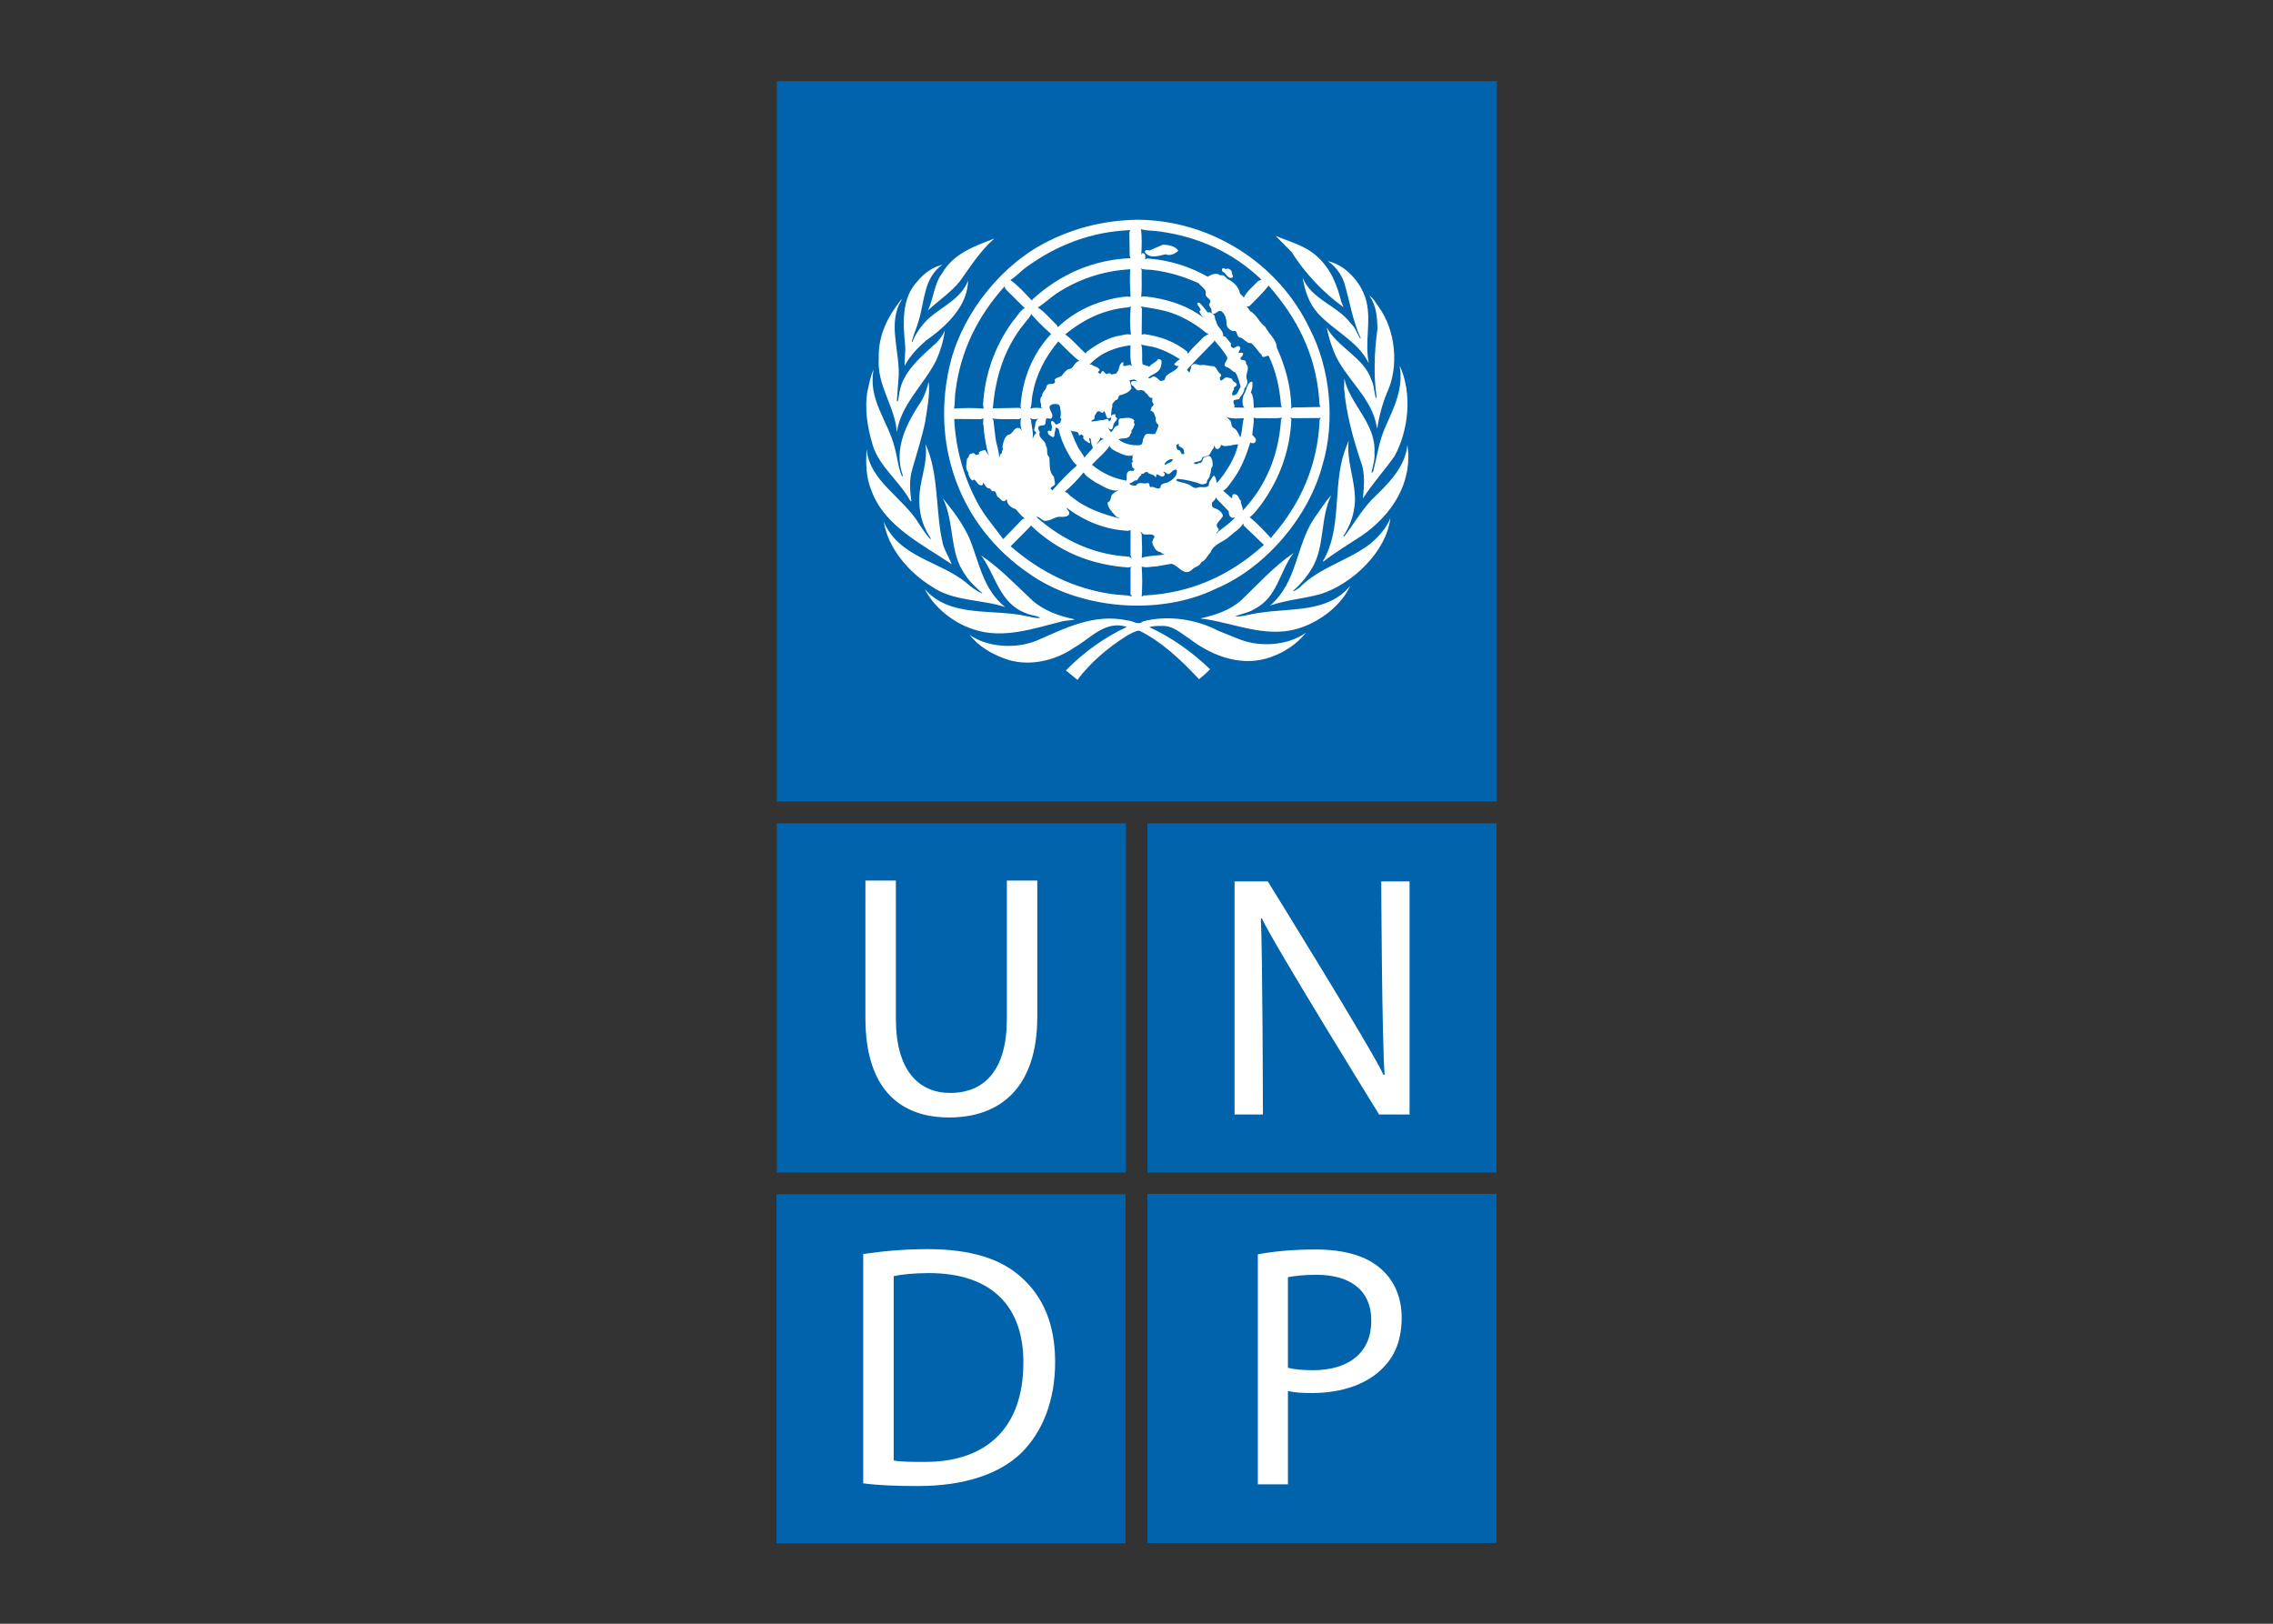 <svg clip-rule="evenodd" fill-rule="evenodd" stroke-linejoin="round" stroke-miterlimit="1.414" viewBox="0 0 560 400" xmlns="http://www.w3.org/2000/svg"><rect x="0" y="0" width="560" height="400" fill="#333333" stroke="none"/><g transform="matrix(.747 0 0 .747 191.307 20)"><path d="m.125 244.746h115.125v115.133h-115.125z" fill="#0063ac"/><path d="m29.32 263.609v45.285c0 23.961 11.855 32.852 27.609 32.852 16.641 0 29.082-9.602 29.082-33.199v-44.938h-10.034v45.621c0 16.914-7.414 24.422-18.711 24.422-10.266 0-17.895-7.309-17.895-24.422v-45.621z" fill="#fff" fill-rule="nonzero"/><path d="m122.352 244.746h115.125v115.133h-115.125z" fill="#0063ac"/><path d="m160.43 340.77s-.117-54.863-.695-64.562l.352-.109c3.781 8.32 38.664 64.672 38.664 64.672h10.039v-76.883h-9.336s.219 53.496 1.125 63.773l-.352.102c-3.539-7.973-38.195-63.875-38.195-63.875h-10.957v76.883h9.355z" fill="#fff" fill-rule="nonzero"/><path d="m122.352 366.949h115.125v115.125h-115.125z" fill="#0063ac"/><path d="m199.367 391.676c-4.582-4.109-11.75-6.398-21.574-6.398-7.973 0-14.25.695-19.043 1.605v75.855h9.926v-30.797c2.297.566 5.02.676 7.992.676 9.699 0 18.238-2.887 23.48-8.438 4-4.016 6.047-9.492 6.047-16.434 0-6.858-2.621-12.433-6.828-16.069" fill="#fff" fill-rule="nonzero"/><path d="m176.898 425.09c-3.203 0-6.055-.234-8.223-.793v-29.879c1.715-.344 5.02-.797 9.348-.797 10.949 0 18.148 4.875 18.148 15.164.001 10.367-7.198 16.305-19.273 16.305" fill="#0063ac" fill-rule="nonzero"/><path d="m0 367.062h115.133v115.129h-115.133z" fill="#0063ac"/><path d="m80.953 394.645c-6.73-6.27-16.867-9.48-31.129-9.48-7.879 0-15.043.691-21.223 1.613v75.617c5.133.688 10.957.891 18.141.891 14.93 0 26.797-3.84 34.117-11.035 7.047-7.059 11.035-17.352 11.035-29.887.001-12.434-3.988-21.446-10.941-27.719" fill="#fff" fill-rule="nonzero"/><path d="m48.68 455.336c-3.891 0-7.527 0-10.031-.473v-60.789c2.625-.562 6.508-1.012 11.625-1.012 20.984 0 31.266 11.293 31.141 29.64-.001 20.755-11.528 32.736-32.735 32.634" fill="#0063ac" fill-rule="nonzero"/><path d="m.125 0h237.469v237.523h-237.469z" fill="#0063ac"/><g fill-rule="nonzero"><path d="m163.262 189.832c-9.492 3.551-19.406-.156-26.812-5.781-2.996-1.91-5.652-4.66-9.551-4.395-1.395-.039-2.766.027-3.953.379 7.211 3.352 13.902 7.969 20.031 13.887-1.043 1.168-2.367 2.273-3.633 3.289-5.891-6.348-12.445-12.477-19.758-16.043-1.414.184-2.789 1.043-4.07 1.727-5.961 3.773-11.852 8.625-16.266 14.539l-3.812-3.133c6.078-6.133 12.797-10.914 20.125-14.34-7.203-2.273-11.914 3.762-17.387 6.84-6.398 4.461-15.574 6.551-23.309 3.48-4.148-1.578-8.148-3.895-11.164-7.664 6.086 4.184 15.125 4.629 22.027 1.91 9.277-4.023 18.879-9.113 30.051-6.688 1.754.039 3.461 1.777 5.109.293 8.289-2.156 17.68-.664 24.836 3.129l7.367 2.941c6.844 2.531 15.703 1.84 21.559-2.348-3.004 3.763-7.121 6.462-11.39 7.978zm-114.371-22.336c8.41 9.594 22.195 6.391 33.418 8.891 1.574.23 3.043.855 4.723.602-1.336-.852-3.195-.754-4.656-1.516-8.797-3.109-10.098-12.633-14.879-19.047 6.117 4.051 11.23 9.516 16.875 14.805 4.055 3.539 8.91 5.18 14.039 6.238-1.223.438-2.848.312-4.172.66-9.207 2.285-19.465 5.984-29.246 2.652-6.352-1.992-12.907-7.015-16.102-13.285zm124.562 12.535c-10.684 4.02-21.395-.91-31.613-2.566l-1.965-.258v-.051c4.875-1.109 9.617-2.57 13.516-6.09 5.723-5.504 10.812-11.16 17.184-15.504-4.723 6.051-5.215 14.652-13.008 18.543-1.941 1.266-4.363 1.484-6.363 2.449 2.848.062 5.445-.965 8.262-1.246 10.449-1.633 22.402.039 29.715-8.859-2.728 6.196-9.517 11.395-15.728 13.582zm-138.078-34.722c5.262 11.898 18.414 12.883 27.258 20.129 1.605 1.426 3.336 2.656 5.156 3.52l.094-.102c-2.039-1.836-4.367-3.922-5.797-6.297-5.156-7.18-3.344-17.25-7.211-24.969 3.516 4.203 6.711 8.566 8.836 13.352 3.164 7.789 4.359 16.582 11.684 22.473-7.934-2.594-17.191-1.863-24.16-6.738-7.622-4.685-14.43-12.63-15.86-21.368zm54.758-92.782c8.766-4.324 18.355-6.641 28.789-6.828 23.859.031 46.648 14.039 57.031 36.129 6.578 12.691 8.449 30.168 4.184 44.496-4.34 16.93-18.582 34.055-35.168 41.02-18.664 9.145-45.195 6.859-61.836-5.074-23.133-15.84-32.594-43.165-25.602-70.129 4.246-16.008 16.996-32.172 32.602-39.614zm89.226 116.649c-5.43 1.457-11.25 1.93-16.547 3.73 8.957-7.684 8.461-19.582 14.438-28.637 1.891-2.57 3.473-5.266 5.695-7.688-3.629 7.309-2.062 16.766-6.234 23.859-1.613 2.797-3.922 5.531-6.465 7.758.84-.047 1.57-.758 2.285-1.238 6.805-6.773 15.672-8.676 23.008-14.184 2.945-2.344 5.645-5.406 6.938-8.723-1.399 11.224-12.567 21.763-23.118 25.123zm-149.617-47.914c.766 10.48 12.031 16.016 17.258 24.684 1.234 1.777 2.309 3.734 3.949 5.215-.258-1.102-1.293-2.055-1.676-3.191-1.84-3.637-2.496-7.969-2.055-12.371.516-5.348 2.75-10.32 1.902-15.953 4.582 9.91 3.191 22.258 5.754 32.977.668 2.344 2.027 4.43 2.914 6.68-9.438-6.43-22.285-12.539-26.469-24.305-1.764-4.057-1.952-9.084-1.577-13.736zm163.074 28.765c-4.207 2.75-8.48 5.305-12.527 8.438v-.359c6.211-10.32 3.164-24.477 6.984-35.797l1.43-3.797c-.789 7.051 2.273 13.035 2.07 20.121-.234 4.277-1.625 8.074-3.875 11.484h.375c3.039-3.977 5.422-8.215 8.969-12.023 5.504-5.309 11.102-10.75 11.832-18.125 1.864 12.304-5.035 23.086-15.258 30.058zm-162.761-48.07c.539-2.336.969-4.75 1.977-6.895-1.941 9.879 4.711 16.992 6.891 25.57.914 3.188 1.148 6.645 2.441 9.648.129.066.23-.066.316-.16-3.258-9.109 1.422-17.562 6.133-24.684 1.141-1.934 1.812-4.086 2.375-6.289.5 4.109-.527 8.863-1.141 13.129-1.133 5.441-2.844 10.594-4.328 15.891-.988 3.281-.73 7.016-.219 10.465l-.477-.379c-3.469-6.359-10.289-11.324-12.305-18.285-1.687-5.542-2.796-11.956-1.663-18.011zm173.777 21.711c-3.324 4.703-7.34 9.117-10.418 13.926.344-3.801.797-8.484-.695-12.098-2.555-7.75-4.805-15.625-5.516-24.141l.07-3.258c1.934 8.699 10.484 14.688 9.938 24.438.195 2.371-.539 4.359-.973 6.449l.152.152.387-.434c1.262-4.777 1.895-9.816 3.863-14.281 2.805-6.414 6.289-12.898 4.867-20.652 4.266 9.145 2.989 21.352-1.675 29.899zm-170.113-32.34c-.203-7.473 2.898-13.574 7.281-19.144.105-.066.211-.191.363-.168-4.805 7.312-.832 16.523-1.043 24.848l-.633 8.512c.078.059.078.312.312.219.281-.938.352-1.957.531-2.941 1.141-6.871 7.094-11.742 12.316-16.488 1.121-1.223 2.074-2.504 2.66-3.941-.41 3.406-1.492 6.855-2.914 10.023-4.047 7.91-11.555 14.391-12.906 23.445-.663-8.666-6.592-15.154-5.967-24.365zm164.851-16.933c5.613 7.598 6.852 19.684 2.754 28.387-1.5 3.699-2.59 7.629-3.184 11.711-.297-.695-.355-1.645-.602-2.438-2.227-8.512-10.289-14.586-13.617-22.625-1.039-2.633-1.93-5.348-2.43-8.203 3.531 6.547 12.266 9.941 14.652 17.156.98 1.84.926 4.109 1.512 6.074.129 0 .258-.094.258-.219-1.043-7.441-.734-15.227.289-22.562-.062-3.988-.445-7.848-2.664-10.922 1.423.824 2.071 2.41 3.032 3.641zm-152.172-8.297c2.242-2.812 5.125-4.773 8.348-5.59-6.246 4.293-5.855 12.02-7.848 18.449-.637 2.367-1.738 4.562-2.277 6.984l.168.133c1.047-2.762 2.875-5.344 5.141-7.594 4.469-4.113 11.055-6.676 13.242-12.758-.094 8.453-7.16 15.086-13.891 19.844-2.805 2.438-5.48 5.227-7.004 8.348-.16-2.117.324-4.266.164-6.543-.73-7.375-1.265-15.797 3.957-21.273zm148.227 6.843c1.477 6.648-.66 13.133.695 19.844l-.066.055c-3.613-7.109-11.297-10.465-16.582-16.164-3.078-3.387-4.398-7.508-5.148-11.871 3.031 7.309 11.188 8.926 15.875 15.062 1.578 1.422 2.094 3.391 3.102 5.012l.164-.172c-2.703-5.754-3.617-12.246-5.461-18.379-.969-2.66-2.836-5.285-5.344-6.965 6.156 1.266 11.495 7.688 12.765 13.578zm-122.793-21.039c-4.652 4.078-7.879 9.238-11.324 14.047-3.102 3.824-7.051 6.355-10.578 9.648 1.906-3.922 1.977-8.609 4.664-12.211 3.832-6.687 10.922-9.023 17.238-11.484zm106.336 5.782c4.645 4.145 6.738 9.531 8.109 15.102l.75 1.766c-6.738-4.832-12.844-11.359-17.152-18.223l-5.258-5.324c4.625 1.96 9.602 3.132 13.551 6.679z" fill="#fff"/><path d="m153.934 145.793c-.902 1.734-2.859 2.836-4.348 4.176-2.055 2.059-5.406 2.496-6.457 5.477-1.102 1-1.477 2.586-3.023 3.152-.586 1.523-2.199 1.43-3.113 2.531-2.652 2.375-4.367-1.512-6.773-1.98l-4.837.851c-1.684 0-3.359.598-4.945.059.234 3.219.234 6.703 0 9.938l.602-.383c15.258-.656 28.418-6.453 39.715-16.707l-6.668-6.363zm-37.172 14.805v8.583l.48.754c-1.945-.602-4.266-.414-6.297-.754-12.719-1.742-23.86-7.25-33.727-15.801l6.516-6.551.102-.383c9.016 8.719 19.93 13.082 32.27 13.93l.984-.258zm-.746-12.309c-7.695-.383-14.43-3.195-20.414-7.668.188.758 1.195 1.25.914 2.191-.539.863-1.645.879-2.523.863-1.816-.293-3.148 1.074-4.84 1.254-1.559.48-2.098-1.422-3.516-1.254 8.789 7.676 18.848 12.484 30.633 13.121l.887.602-.391-1.074v-8.359zm4.422 8.895c2.348-.793 5.07-.672 7.602-1.082-.5-.191-1.016-.305-1.398-.82-1.484-.098-2.188-1.637-2.648-2.824-.227-.84.352-1.539.695-2.273-.625-1.293-2.594-.359-3.742-.82-.312-.258-.539-.641-.973-.707l.465.707c-.001 2.596.319 5.252-.001 7.819zm-38.598-13.012c-1.082-.762-2.039-1.988-2.941-3.043-1.047-.281-2.133-1.008-2.664-2.016-.312-.359-.023-.977-.371-1.234l-.398.473c-1.105.535-1.5-.605-2.262-1.074-.992-.531-.504-2.406-1.844-2.062-.5-.023-.664-.594-.98-.906-1.223.117-1.547-1.242-2.215-1.902-.129.285 0 .66-.375.848-1.273.289-1.703-1.262-2.57-1.902-.227.098-.375.363-.703.293-.746-.664-1.258-1.621-1.297-2.656-1.039-1.188-.562-3.043-.367-4.473.191-.379.734-.594.625-1.066.293-.668.992-.734 1.656-.766.254.133.508.379.625.609.414-.258 1.34.023.984-.895.531-.469 1.336-.637 2.066-.762.504.641.75 1.367 1.426 1.961l-.441-.691c-.762-3.102-1.359-6.262-1.535-9.621.035-.188-.391-.281-.152-.465l.059.09c.039-.699-.016-1.301.094-1.773l-.852.32-8.797-.062c.508 10.117 3.191 19.328 7.758 27.785 2.242 4.172 5.535 7.934 8.406 11.832l6.297-6.523zm88.183-33.035-.527-.383.309.855c-.496 10.535-4.012 19.836-10.039 28.113-1.156 1.383-2.25 3.086-3.723 4.07 2.414 1.895 5.074 4.746 7.055 6.938l.246-.477c9.691-11.047 15.195-23.844 15.797-38.645l.387-.758-.473.23zm-24.832 38.074.441-.613c1.902-1.48 3.953-2.883 5.633-4.715h.23c-.395-.121-.871.258-1.301.07-.902-.41-1.047-1.207-1.047-2.121l-3.891-4.023-.211-.598c-.297.762-.875 1.234-1.43 1.793.027.516-.16 1.281.449 1.621 1.262.414 2.906 1.242 3.188 2.723-.512 1.398-3.168 2.66-1.527 4.18.533.753-.748 1.038-.534 1.683zm-34.629-12.762c.695-.738 1.516-1.23 2.375-1.547-2.809.574-5.289-1.453-7.684-2.562-1.363-1.016-3.137-1.84-3.957-3.355-1.875 2.277-4.082 4.648-6.289 6.453.965.062 1.516 1.145 2.336 1.621 4.75 3.949 10.664 5.855 16.16 7.211l-1.5-.703c-1.148-1.289-2.766-2.812-2.824-4.609 1.137-.392 1.009-1.649 1.383-2.509zm45.715-17.344c-1.336 4.246-2.887 8.387-5.551 12.09-1.035 1.328-2.062 3.172-3.402 3.859l2.871 2.535c.152-.156.062-.414.105-.629 0-.379.176-.824.652-.77 1.387-.027 1.414 1.461 2.211 2.223-.168 1.203.887 2.152.535 3.262 7.98-8.422 11.973-18.734 12.703-30.16l.434-.504c-2.848.277-5.852.082-8.789.125l-.703-.215c.199 1.926-.316 3.793-.434 5.691l1.027 1.133c.305.445.195 1.113-.211 1.453-.452.298-1.014.267-1.448-.093zm-61.918 19.899-.117-.215.117.391zm-5.441-27.711-.246 1.672c-.387.988-1.617.25-2.18.926-.41.629.016 1.293.367 1.797-.883 2.027 2.008 2.668 1.965 4.496.891 1.141-.121 2.781 1.148 3.797.277 2.059-.285 4.848 1.52 6.457l.32 1.969c.367 1.355-1.625 1-1.367 2.211.395-.191.469.32.508.441v-.062c2.438-2.812 5.25-5.789 8.125-8.285l-1.195-1.207c-2.25-3.359-4.02-6.938-4.875-10.859l-.914-.469c-.039 1.008-.516 1.801-.445 2.812l-.316.379c-.66-.023-1.082-.566-1.645-.918-.137-.348-.484-.91.062-1.195.316-.027.531.062.766.211.277-.344.156-.844.324-1.289.074-.762-.59-1.457-.117-2.125.609-.059 1.055.668 1.301 1.074.609.188 1.086-.305 1.586-.535 0-.539.75-1.27-.07-1.578.453-1.238.133-2.535-.07-3.734-.332-1.047-1.508-.859-2.359-.762-2.566.816.414 2.754-.219 4.332-.361.921-1.306.069-1.974.444zm33.559 21.199c.82.156.238 1.051.844 1.371 1.293-.422 2.289 1.098 3.32.148-.055-1.488 1.629-1.363 2.539-1.742 1.434-.852 3.039-1.992 2.883-3.891l-.242-.277c-.977 0-1.477.754-2.188 1.352-.906.516-1.352-.949-2.07-.598.031.156.191.227.328.281.172.23.242.699 0 .93-1.086.977-1.59-.488-2.609-.395v.395c.039.211-.059.562-.367.43-.648-1.043-1.941-.66-2.578-1.57-.398-.223-.789.059-1.07.309-.219.48-1.234-.059-.984.77-.781.273-.871 1.125-1.445 1.637-.996-.168-1.422.949-2.352.926.094.184 0 .504.277.527.582.254 1.148.309 1.852.223.94-1.513 2.53-.248 3.862-.826zm13.156.379c1.074.281 1.812 1.621 3.16 1.207 1.145-.637 3.043.379 3.801-.824-.121-1.172.891-2.027 1.402-3.035l.371-.098c.637.66.602 1.652.891 2.371.875-.945 1.574-1.996 2.371-2.969 2.086-3.043 3.867-6.301 4.617-9.773-.848.027-1.707.172-2.488.43-.922-.051-2.035.48-2.828-.156-.273-.246-.473.133-.43.387-.328.473-.648 1.066-1.375.852-.566-.254-.566-.852-.758-1.297.031.352-.09.664-.16.98-.656.688-.891 1.363-1.355 2.117-.664.73-1.738.473-2.441 1.074-.129 1.523-1.805 1.199-2.754 1.688-.062.184.156.211.25.375.453.125 1.051.125 1.367-.32 1.328.355 1.043-1.32 1.816-1.898.66-.094 1.293-.66 1.973-.211.711.844.863 2.078.766 3.188-.766.754-.371 1.992-.914 2.879.121 1.051-1.145 1.52-.98 2.566-.402.469-1.113.543-1.746.543-2.484-.949-5.125-1.559-7.91-1.816-.254.098-.41.32-.375.609 1.147.6 2.53.631 3.729 1.131zm-31.621-6.391c3.398 2.797 7.191 4.523 11.402 5.258.219-.852-.125-1.926.316-2.656.316-.703 1.16-.672 1.805-.551.375-.027.609-.496.375-.824-.914-.176-.492-1.191-.824-1.766.047-.312.578-.25.449-.668-.645-.504.309-1.066-.223-1.605.152-.109.27-.297.43-.402-1.918.805-3.957-.367-5.648-1.117-.836-.488-2.031-.945-2.211-1.969-1.36 2.215-3.973 4.242-5.871 6.3zm24.258.098c.75-.789 2.348-.754 2.418-1.891-1.105-.176-1.668.434-2.418 1.039-.106.239-.45.684 0 .852zm-56.743-14.808.691 5.828c.273 2.242 1.266 4.395 1.195 6.609.344-.473.129-1.43.992-1.523-.359-.691.66-1.289.086-1.895.281-1.516.461-3.074 1.805-4.172 1.625-.07 1.742-2.199 3.359-2.293.82-.031 1.328 1.078 1.691 1.457-1.027-1.223-.973-3.25-.715-4.648l-.695.324c-2.945-.066-6.008.172-8.797-.227zm29.231 4.843c-.309-.164-.352-.125-.602.148-.152 0-.344.039-.469-.055 0-1.805-2.027-.727-2.781-1.668.883 1.629 1.359 3.504 2.266 5.141.578 1.457 1.836 2.602 2.414 4.027.598-1.141 1.805-2.059 2.664-3.105.062-.469-.039-.887-.309-1.23-.27-.672-.012-1.613-.535-2.18-.805.285.301 1.102-.055 1.586-.344.219-.727-.078-.75-.391-.734-.117-1.305-.762-1.531-1.426.61-.378-.152-.538-.312-.847zm31.07 3.516c.047.469.117 1.102.516 1.504 1.234-.18.707 1.523 1.836 1.375.641-.191.043-.73.219-1.141-.176-.953-1.102-1.051-1.742-1.621-.07-.184.07-.344.148-.496-.461-.258-.68.031-.977.379zm-22.009-7.98h-.258c.11-.379-.203-.629-.441-.754-.73.027-1.324.563-2.062.375-1.019.226-2.144.414-3.191.445-.133-.609.82-.422 1.008-.984-.16-.945.473-1.512.883-2.211.25-.265.735-.179 1.016-.062.262.246.52.469.875.375l.336-.539c.929.57.406 3.297 2.273 2.125.269-1.172.023-2.571.539-3.641-.411-1.016.668-1.422.984-2.129.977.105.879-1.008 1.297-1.512 1.485-.445 3.071-.797 4.012-2.371-.395-.793-.121-1.934-.759-2.569.66-.215 1.773-.566 2.277 0l.527.281c-.664.039-1.414-.379-1.984.105-.395.282-.125.789 0 1.137 1.14.441 1.387 2.313 2.91 1.586.629.121 1.418.246 1.641.98.918.348 1.035 1.961 2.277 1.602-.054.609-.242 1.656.477 2.129-.195.539-.878.762-.855 1.461-.164.172-.305.5-.137.75 1.18.129 1.125 1.461 1.66 2.191-.246.906.067 1.867.848 2.371-.117 1.075-.593 1.997-1.062 2.938-1.238.602-3.273-.91-3.711 1.305-.695.754-.102 2.434-1.461 2.496-2.586.183-4.992-.383-6.984-1.895 1.297-.676 3.508.25 3.938-1.684.371-.285.488-.789.336-1.195.61-.609.813-1.398 1.141-2.125-.473-.465-.262-.735-.164-1.305-1.312-1.324-3.062-.637-4.703-.594-.992.563-.047 1.645-.695 2.336-1.285.16-1.32 1.394-2.195 2.121-.5-.223-.883-.91-.852-1.426h.164c-.054.258.094.485.309.547 1.195.192.82-1.172 1.195-1.777.199-.754 1.969-1.801.551-2.328-.078-.332.176-.739-.234-.93-.433.191-1.16.191-1.23.863.211.551 0 1.133-.496 1.512zm-2.983 5.382c-.199.785-.727 1.477-1.305 2.051l.098.062c.762-.543 1.312-1.512 2.285-1.574zm-21.199-1.371c.09-.57-.754-.719-.676-1.289.609-1.176.031-3.07 1.59-3.578-1.102.188-2.086.41-3.027-.281l.449.758c.074 2.086.91 4.078.457 6.203.359-.602.453-1.426 1.207-1.813zm62.761-5.461.969.973c.977.664.324 2.082 1.359 2.656 1.227.629 1.68 2.059 2.227 3.133.184-.281.184-.629.281-.918.438-1.738.371-3.695.91-5.406-1.902.093-4.089.281-5.746-.438zm-64.566-33.429-3.422 4.352c-5.598 7.68-8.262 16.57-9.051 26.258l8.676-.164.82.324c-.348-.234-.262-.605-.379-.918.703-9.023 3.859-17.059 10.086-23.773-2.398-2.078-4.648-4.297-6.684-6.672zm.598 26.05c-.344 1.52-.152 3.285-.762 4.715 1.121-.516 2.723-.316 3.957-.16-.719-.379-.113-1.293-.539-1.809-.094-.777-.227-1.762.539-2.277-.086-1.297 1.293-1.961 1.434-3.133.34-1.324 1.855-.43 2.59-1.133.477-.258.062-.695.062-1.043.633-.867 1.617-.824 2.367-1.305.547-.82 1.242-1.707 2.125-2.199 1.902.059 1.938-2.605 3.734-2.672-2.465-1.867-4.809-4.363-6.992-6.523-4.359 5.227-7.343 10.981-8.515 17.539zm-16.11 4.657-.215-1.242c.605-10.098 3.824-19.082 9.496-27.113 1.414-1.621 2.461-3.637 4.238-4.848-2.059-1.926-4.199-4.176-6.371-6.293l-.215-.859c-9.027 10.031-14.582 21.484-16.199 34.559-.359 1.902-.117 3.859-.5 5.797 3.157-.259 6.598-.259 9.766-.001zm86.575-33.582c.676.156.867.945 1.316 1.422 2.297 1.234 2.898 3.707 4.93 5.094 1.141 2.387 3.766 4.211 3.859 6.934 2.75 6.082 4.617 12.508 4.805 19.66l-.242.371c.281 0 .531-.125.75-.277l9.121-.168c-.598-.883-.348-2.176-.512-3.254-1.203-14.082-7.211-26.145-16.641-36.773-1.75 2.344-4.117 4.523-6.297 6.77zm-34.614-3.258c1.203-.418 2.434.098 3.641.129 6.203 1.012 12.07 3 17.016 6.832-.586-.637-1.32-1.355-1.453-2.281.109-.125.227-.152.387-.125.066-.984-.98-1.488-1.125-2.375.145-.18.375-.371.691-.281 1.066 1.016 1.977 2.125 2.777 3.25.703-.277 1.266.168 1.781.539.91.539.348 1.719 1.051 2.348.117 1.871 2.395 2.918 2.273 4.777.016.441.562.094.754.324l1.898 2.332c-.352.453-.059.992.328 1.289.844.398 1.324-.688 2.16-.527 1.234.699-.18 1.52-.062 2.277.48.027 1.09-.375 1.469.098.16.699-.57 1.141-.871 1.586 0 .691.582.539 1.09.691.562-.027.922.672.762 1.145 1.582 1.645-.48 3.414.281 5.16.496 1.129-.121 2.238-.832 3.098.039 1.395-1.234 2.242-1.723 3.418l-1.621.312c-.863.852.734 1.902-.133 2.441l3.547.066-.387-.375c-.492-1.391-.379-3.273.48-4.5.547-1.141.668-2.508 1.68-3.484.219-.059.629-.473.82 0 .07 1.074-.027 2.305-.531 3.258 1.016 1.453.879 3.355.973 5.156 3.137-.191 6.207-.246 9.281-.219l-.281-.605c-.48-5.848-1.676-11.395-4.121-16.387-.664.039-1.141.566-1.898.379-.25-.09-.414-.34-.379-.629-1.266-1.203-2.066-2.785-3.473-3.871-1.637.164-2.359-1.707-3.816-1.895-1.289-.539-.398-2.629-2.273-2.051-.914-.387-1.809-1.082-1.992-2.125 0-1.645-.316-3.422-1.793-4.496-1.148-.41-1.609 1.105-2.766.859-.625-.324-.34-1.141-.547-1.676-.215-.48-.75-.824-.656-1.461 1.484-1.957-1.805-1.922-1.078-3.859-.195-1.395-1.602-1.938-2.336-3.035-4.91-2.219-9.812-3.727-15.352-4.398-1.359-.195-2.617.094-3.789-.535l.305.59c-.067 2.945.14 6.078-.157 8.836zm28.383 19.961c-1.062-2.02-2.77-3.824-4.234-5.629l-.152.391c-2.918 3.027-6.117 6.16-8.895 9.27.18.371.492.727.859.91.113-.754.535-1.426.605-2.215.746-1.039 1.898-.379 2.871-.156 1.516-.352 2.941.352 4.492.328 1.145.555 1.242 2.016 2.289 2.582.281.402.055.891-.324 1.207.324 2.371 1.453-.637 2.66-.062.5.188 1.137.121 1.508.656.191.984 1.398.805 1.461 1.742-.098.469-.602.602-.938.863.305.941-.953 1.543-.523 2.555 1.836.348 1.902-1.777 2.75-2.719-.469-1.637-.82-3.324-1.758-4.781-1.039-.215-1.668-1.457-2.723-1.672-2.026-.802.318-2.059.052-3.27zm-26.102 6.746c.734.406 1.137-.344 1.758-.504.875.094 1.562.859 2.102 1.422.562.25 1.109-.094 1.613-.281.355-2.629 3.645-2.25 4.621-4.711l-.602.223c-.25-.355-.879-.199-.844-.762.531-.523 1.23-1.312 1.891-1.523-2.836-1.781-5.781-3.297-9.016-4.109-1.266-.297-2.602-.328-3.805-.766.609 1.805.078 4.457.453 6.555l2.262.75c.684-1.102 2.133-1.312 2.762-2.367.406-.348.883 0 1.211.379.105.852-.129 1.707-.387 2.527-.854 1.714-2.882 1.921-4.019 3.167zm-19.3-4.399c3.727-3.953 8.414-5.695 13.5-6.363-.067 2.277-.235 4.848.48 6.91-.789-.992-1.898.246-2.871-.16-.191-.445.348-.93-.16-1.203-1.453.668-.906 2.273-1.898 3.324-.156.809-1.234.403-1.75.848-.375-.602-1.133-.571-1.672-.219-.754 0-.891-1.547-1.668-.758-.234.25-.105.805-.703.594-.121-.219-.348-.242-.512-.379-.031-.469.797-.403.512-.973-.582-1.019-1.804-.859-2.574-1.621zm27.129-16.996c-3.211-1.133-6.711-1.617-10.203-2.141l.32.691-.066 8.57.832-.16c5.242.723 10.047 2.41 14.203 5.789l.227.672c1.402-2 3.562-3.711 5.234-5.602l1.594-.922-.762-.312c-3.489-2.909-7.266-5.116-11.379-6.585zm-14.055-1.898c-8.039.578-15.016 3.922-21.117 8.965 2.414 1.66 4.555 4.355 6.742 6.281.156-.211.32-.434.477-.691 3.008-2.141 6.121-4.102 9.66-4.992 1.566-.164 3.129-.914 4.77-.547-.34-2.977-.34-6.258 0-9.328zm-24.375-4.266c-1.965 1.359-3.766 3.133-5.789 4.336 2.348 1.48 4.273 3.961 6.391 5.91l.223.605c5.387-5.156 11.93-8.16 18.996-9.617 1.664-.168 3.352-.73 4.98-.375-.113-3.016-.379-6.148-.066-9.129-9.169.547-17.376 3.329-24.735 8.27zm-14.961-4.62c1.961-1.148 3.668-3.168 5.609-4.5 10.016-7.215 21.312-11.551 34.039-12.055l-.262.879.098 7.605.277.754c-12.332.57-23.09 5.195-32.332 13.609l-.152.438c-2.121-2.274-4.496-4.907-7.007-6.73zm43.289-8.267c.179-2.782.283-6.141-.102-8.604 1.922.602 4.156.414 6.164.762 12.676 1.738 24.031 6.774 33.582 15.879l-1.059.449c-1.754 1.863-3.773 3.391-4.789 5.543-.129-.609-1.024-1.008-1.297-1.586-.187-1.734-1.867-3.39-3.359-4.277-1.238-.219-1.516-2.082-3.039-1.516-1.266-1.075-2.84-.285-4.078.32v.152c-6.016-3.418-12.731-5.531-19.977-6.07-.328 0-.531.282-.91.227.379-.254.188-1.02.141-1.469-.183-.305-.543-.696-.988-.43-.147.183-.259.389-.289.62-.003.04-.005.081-.008.122 0-.042.003-.082.008-.122z" fill="#0063ac"/><g fill="#fff"><path d="m121.566 56.016c.277-.504 1.004-.324 1.383-.164l4.551-1.957c1.828.152 3.852.375 4.941 1.898v.223c-1.145.941-2.598 1.699-4.113 1.066-2.094.414-5.008 1.617-6.691-.531-.071-.156-.258-.383-.071-.535"/><path d="m148.766 61.766c.625.199 1.207.48 1.43 1.152-.176.707.668 1.32.152 1.887-1.715.445-1.871-1.48-3.191-1.957-.188-.258-.25-.578-.227-.922.605-.727 1.168.48 1.836-.16"/></g></g></g></svg>